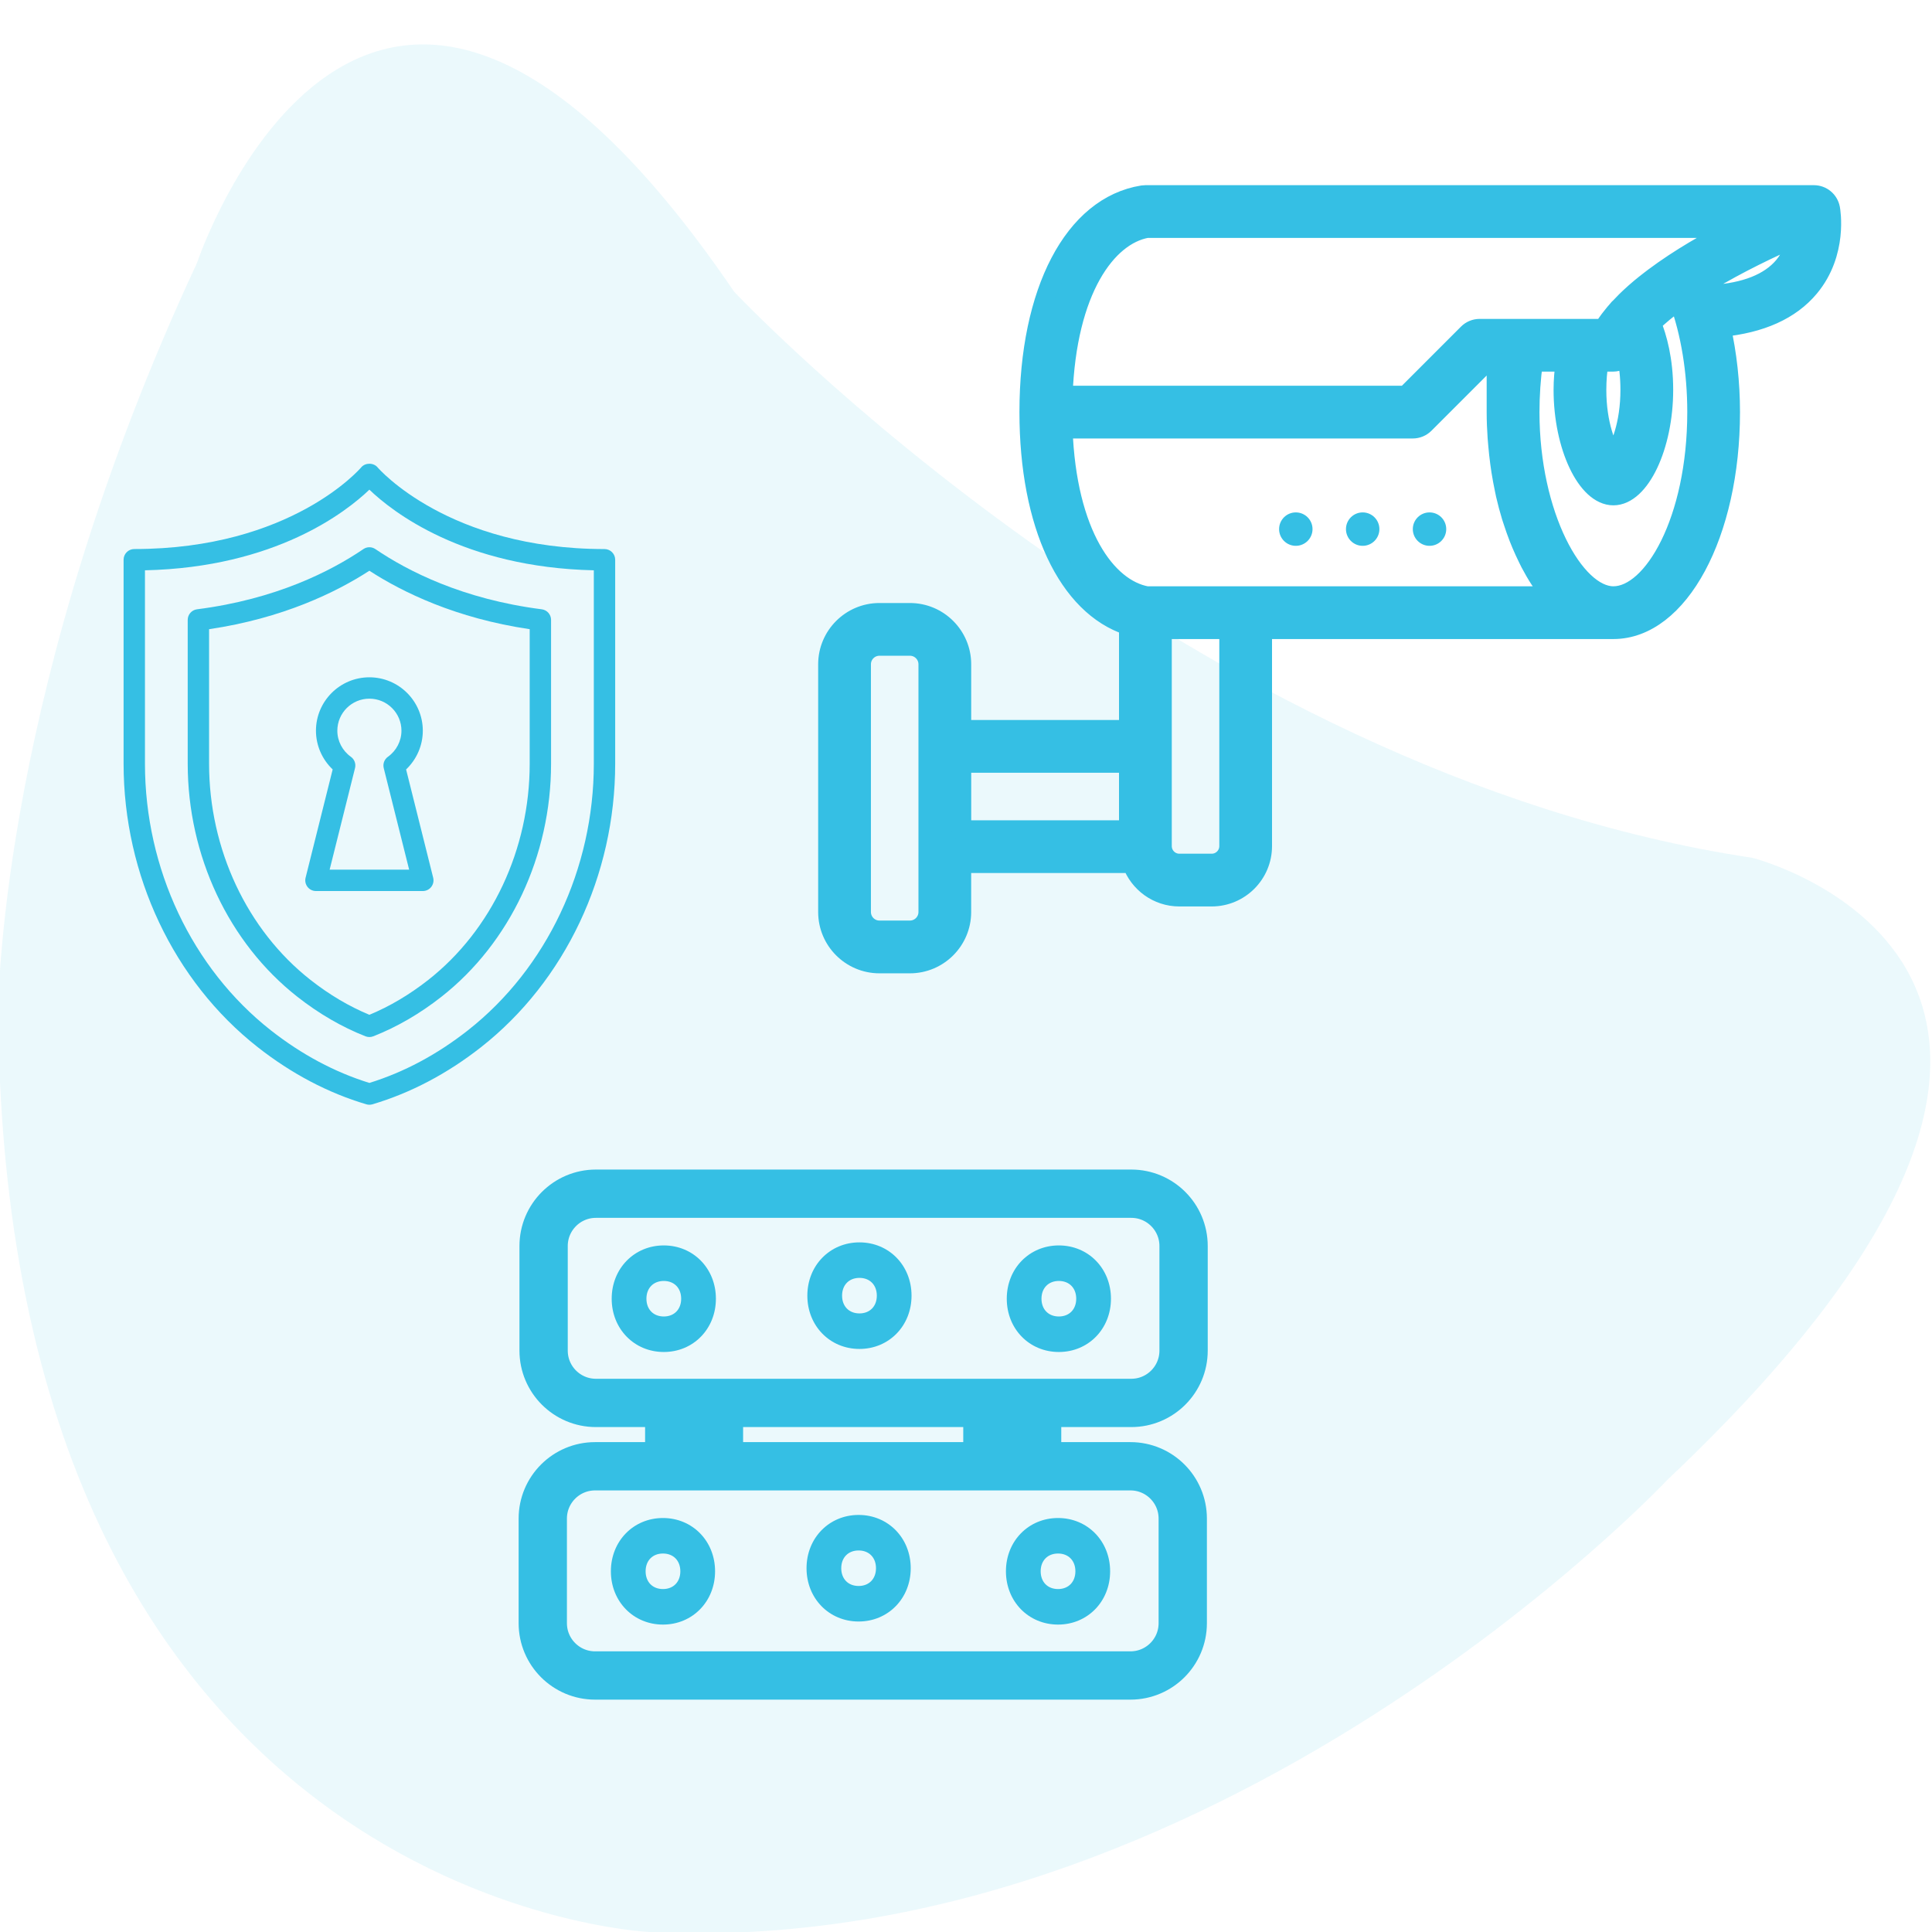 <?xml version="1.0" encoding="UTF-8" standalone="no"?><!DOCTYPE svg PUBLIC "-//W3C//DTD SVG 1.1//EN" "http://www.w3.org/Graphics/SVG/1.1/DTD/svg11.dtd"><svg width="100%" height="100%" viewBox="0 0 100 100" version="1.1" xmlns="http://www.w3.org/2000/svg" xmlns:xlink="http://www.w3.org/1999/xlink" xml:space="preserve" xmlns:serif="http://www.serif.com/" style="fill-rule:evenodd;clip-rule:evenodd;stroke-linecap:round;stroke-linejoin:round;stroke-miterlimit:1.5;"><path id="_x36_" d="M10.2,13.6c-0,0 8.8,-26.4 27.8,1.5c0,0 23.4,24.9 52.7,29.3c0,0 23.4,5.9 -4.4,32.2c0,0 -23.4,24.9 -52.7,23.4c0,0 -33.7,-1.5 -33.7,-48.3c0.1,-0.1 0.1,-16.2 10.3,-38.1Z" style="fill:#35bfe4;fill-opacity:0.1;fill-rule:nonzero;"/><g><path d="M34.358,64.463c-1.528,0 -2.697,1.195 -2.697,2.758c0,1.563 1.169,2.758 2.697,2.758c1.528,0 2.697,-1.195 2.697,-2.758c-0,-1.563 -1.169,-2.758 -2.697,-2.758Zm0,3.678c-0.539,-0 -0.899,-0.368 -0.899,-0.92c0,-0.551 0.36,-0.919 0.899,-0.919c0.539,0 0.899,0.368 0.899,0.919c-0,0.552 -0.36,0.92 -0.899,0.92Z" style="fill:#35bfe4;fill-rule:nonzero;"/><path d="M44.485,64.305c-1.528,-0 -2.697,1.195 -2.697,2.758c0,1.563 1.169,2.758 2.697,2.758c1.528,-0 2.696,-1.195 2.696,-2.758c0,-1.563 -1.168,-2.758 -2.696,-2.758Zm-0,3.677c-0.539,0 -0.899,-0.368 -0.899,-0.919c-0,-0.552 0.36,-0.92 0.899,-0.92c0.539,0 0.899,0.368 0.899,0.92c-0,0.551 -0.36,0.919 -0.899,0.919Z" style="fill:#35bfe4;fill-rule:nonzero;"/><path d="M54.806,64.463c-1.528,0 -2.696,1.195 -2.696,2.758c-0,1.563 1.168,2.758 2.696,2.758c1.528,0 2.697,-1.195 2.697,-2.758c-0,-1.563 -1.169,-2.758 -2.697,-2.758Zm0,3.678c-0.539,-0 -0.899,-0.368 -0.899,-0.92c0,-0.551 0.36,-0.919 0.899,-0.919c0.54,0 0.899,0.368 0.899,0.919c0,0.552 -0.359,0.92 -0.899,0.92Z" style="fill:#35bfe4;fill-rule:nonzero;"/><path d="M61.262,64.493c0,-1.494 -1.213,-2.707 -2.707,-2.707l-27.711,-0c-1.494,-0 -2.707,1.213 -2.707,2.707l-0,5.414c-0,1.495 1.213,2.708 2.707,2.708l27.711,-0c1.494,-0 2.707,-1.213 2.707,-2.708l0,-5.414Z" style="fill:none;stroke:#35bfe4;stroke-width:2.5px;"/><path d="M34.315,78.572c-1.528,-0 -2.696,1.195 -2.696,2.758c-0,1.562 1.168,2.758 2.696,2.758c1.528,-0 2.697,-1.196 2.697,-2.758c-0,-1.563 -1.169,-2.758 -2.697,-2.758Zm0,3.677c-0.539,-0 -0.898,-0.368 -0.898,-0.919c-0,-0.552 0.359,-0.92 0.898,-0.92c0.54,0 0.899,0.368 0.899,0.92c0,0.551 -0.359,0.919 -0.899,0.919Z" style="fill:#35bfe4;fill-rule:nonzero;"/><path d="M44.442,78.413c-1.528,-0 -2.696,1.195 -2.696,2.758c-0,1.563 1.168,2.758 2.696,2.758c1.528,-0 2.697,-1.195 2.697,-2.758c-0,-1.563 -1.169,-2.758 -2.697,-2.758Zm0,3.677c-0.539,0 -0.899,-0.367 -0.899,-0.919c0,-0.552 0.36,-0.919 0.899,-0.919c0.539,-0 0.899,0.367 0.899,0.919c0,0.552 -0.36,0.919 -0.899,0.919Z" style="fill:#35bfe4;fill-rule:nonzero;"/><path d="M54.764,78.572c-1.528,-0 -2.697,1.195 -2.697,2.758c0,1.562 1.169,2.758 2.697,2.758c1.528,-0 2.696,-1.196 2.696,-2.758c0,-1.563 -1.168,-2.758 -2.696,-2.758Zm-0,3.677c-0.54,-0 -0.899,-0.368 -0.899,-0.919c-0,-0.552 0.359,-0.92 0.899,-0.92c0.539,0 0.898,0.368 0.898,0.92c0,0.551 -0.359,0.919 -0.898,0.919Z" style="fill:#35bfe4;fill-rule:nonzero;"/><path d="M61.219,78.601c0,-1.494 -1.213,-2.707 -2.707,-2.707l-27.711,0c-1.494,0 -2.707,1.213 -2.707,2.707l0,5.415c0,1.494 1.213,2.707 2.707,2.707l27.711,-0c1.494,-0 2.707,-1.213 2.707,-2.707l0,-5.415Z" style="fill:none;stroke:#35bfe4;stroke-width:2.5px;"/><rect x="49.858" y="72.601" width="5.073" height="3.23" style="fill:#35bfe4;"/><rect x="33.39" y="72.791" width="5.073" height="3.23" style="fill:#35bfe4;"/></g><g><path d="M31.289,28.419c-8.074,-0 -11.694,-4.167 -11.745,-4.228c-0.211,-0.251 -0.64,-0.251 -0.849,0.001c-0.036,0.042 -3.616,4.226 -11.745,4.226c-0.305,0 -0.553,0.248 -0.553,0.553l-0,10.557c-0,5.771 2.594,11.256 6.94,14.671c1.752,1.376 3.644,2.373 5.625,2.96c0.051,0.016 0.104,0.023 0.157,0.023c0.053,0 0.106,-0.007 0.158,-0.023c1.981,-0.588 3.873,-1.584 5.625,-2.96c4.346,-3.416 6.94,-8.9 6.94,-14.671l0,-10.556c0,-0.306 -0.248,-0.553 -0.553,-0.553Zm-0.553,11.11c-0,5.434 -2.436,10.593 -6.518,13.801c-1.594,1.253 -3.309,2.168 -5.099,2.722c-1.789,-0.554 -3.504,-1.469 -5.099,-2.722c-4.081,-3.207 -6.517,-8.367 -6.517,-13.801l0,-10.01c6.772,-0.151 10.435,-3.041 11.616,-4.174c1.181,1.134 4.845,4.023 11.617,4.174l-0,10.01Z" style="fill:#35bfe4;fill-rule:nonzero;"/><path d="M18.808,28.421c-1.667,1.133 -4.515,2.594 -8.609,3.116c-0.276,0.035 -0.483,0.27 -0.483,0.548l-0,7.444c-0,4.761 2.12,9.27 5.672,12.061c1.118,0.879 2.306,1.569 3.529,2.049c0.066,0.025 0.134,0.038 0.202,0.038c0.069,-0 0.138,-0.013 0.202,-0.038c1.223,-0.48 2.411,-1.169 3.531,-2.049c3.551,-2.791 5.671,-7.3 5.671,-12.061l0,-7.444c0,-0.278 -0.207,-0.513 -0.483,-0.548c-4.094,-0.522 -6.942,-1.983 -8.61,-3.116c-0.187,-0.128 -0.434,-0.128 -0.622,-0Zm8.609,4.146l-0,6.962c-0,4.424 -1.962,8.608 -5.249,11.191c-0.973,0.764 -1.997,1.371 -3.049,1.806c-1.051,-0.436 -2.076,-1.042 -3.048,-1.806c-3.286,-2.584 -5.249,-6.767 -5.249,-11.192l-0,-6.961c3.816,-0.565 6.569,-1.906 8.297,-3.026c1.729,1.12 4.482,2.461 8.298,3.026Z" style="fill:#35bfe4;fill-rule:nonzero;"/><path d="M16.354,37.822c-0,0.76 0.318,1.484 0.865,2.003l-1.402,5.608c-0.041,0.165 -0.004,0.34 0.101,0.474c0.104,0.135 0.265,0.213 0.436,0.213l5.531,0c0.171,0 0.332,-0.078 0.436,-0.213c0.105,-0.134 0.142,-0.309 0.101,-0.474l-1.402,-5.607c0.547,-0.519 0.865,-1.244 0.865,-2.003c0,-1.525 -1.241,-2.766 -2.766,-2.766c-1.525,0 -2.765,1.24 -2.765,2.765Zm4.425,0c-0,0.532 -0.262,1.037 -0.701,1.349c-0.185,0.133 -0.271,0.364 -0.216,0.585l1.315,5.257l-4.115,0l1.314,-5.257c0.056,-0.221 -0.03,-0.452 -0.215,-0.585c-0.439,-0.312 -0.701,-0.817 -0.701,-1.349c-0,-0.915 0.744,-1.659 1.659,-1.659c0.915,-0 1.66,0.744 1.66,1.659Z" style="fill:#35bfe4;fill-rule:nonzero;"/></g><g><path d="M45.52,31.712l1.577,-0c1.474,-0 2.672,1.198 2.672,2.671l-0,3.385l8.651,-0l-0,-5.38c-3.155,-1.019 -5.154,-5.236 -5.154,-11.057c0,-6.259 2.309,-10.669 5.883,-11.236c0.045,-0.007 0.09,-0.01 0.136,-0.01l34.603,-0c0.416,-0 0.772,0.297 0.849,0.706l0.001,-0c0.018,0.092 0.409,2.291 -1.075,4.078c-0.985,1.186 -2.526,1.876 -4.578,2.072c0.309,1.375 0.477,2.863 0.477,4.39c0,6.306 -2.66,11.246 -6.055,11.246l-18.167,0l0,11.218c0,1.446 -1.176,2.623 -2.624,2.623l-1.674,0c-1.131,0 -2.089,-0.724 -2.456,-1.73l-8.818,0l-0,2.519c-0,1.474 -1.198,2.672 -2.671,2.672l-1.578,-0c-1.473,-0 -2.671,-1.198 -2.671,-2.672l0,-12.824c0.001,-1.473 1.199,-2.671 2.672,-2.671Zm13.838,-19.897c-2.073,0.377 -4.142,3.186 -4.341,8.651l17.752,-0l3.206,-3.207c0.163,-0.163 0.383,-0.253 0.612,-0.253l6.405,-0c0.008,-0.012 0.017,-0.025 0.025,-0.037c0.088,-0.142 0.187,-0.284 0.294,-0.428c0.058,-0.078 0.123,-0.156 0.186,-0.234c0.029,-0.035 0.056,-0.07 0.085,-0.106c0.035,-0.041 0.07,-0.081 0.107,-0.122c0.038,-0.043 0.069,-0.086 0.108,-0.129c0.014,-0.016 0.033,-0.027 0.05,-0.043c0.097,-0.105 0.198,-0.209 0.304,-0.315c0.069,-0.067 0.138,-0.134 0.209,-0.201c0.172,-0.161 0.354,-0.322 0.547,-0.484c0.156,-0.131 0.319,-0.258 0.483,-0.385c0.075,-0.058 0.15,-0.116 0.228,-0.174c1.309,-0.978 2.824,-1.846 4.192,-2.533l-30.452,0Zm23.285,8.362c-0,1.808 0.519,3.003 0.865,3.523c0.346,-0.521 0.865,-1.715 0.865,-3.523c-0,-0.697 -0.075,-1.288 -0.182,-1.776c-0.003,0.005 -0.01,0.007 -0.015,0.011c-0.072,0.089 -0.16,0.159 -0.261,0.213c-0.021,0.011 -0.042,0.02 -0.066,0.029c-0.107,0.047 -0.22,0.08 -0.342,0.08l-0.746,0c-0.079,0.462 -0.118,0.945 -0.118,1.443Zm9.677,-6.398c0.417,-0.497 0.602,-1.054 0.685,-1.534c-1.305,0.561 -3.036,1.389 -4.632,2.35c0.085,0.212 0.163,0.433 0.239,0.656c1.733,-0.11 2.978,-0.604 3.708,-1.472Zm-4.487,7.552c0,-2.095 -0.33,-4.105 -0.939,-5.771c-0.018,0.012 -0.035,0.024 -0.052,0.036c-0.534,0.385 -0.98,0.761 -1.364,1.128c0.304,0.744 0.626,1.9 0.626,3.453c-0,2.919 -1.213,5.479 -2.595,5.479c-1.383,-0 -2.596,-2.56 -2.596,-5.479c0,-0.494 0.042,-0.973 0.108,-1.442l-1.661,-0c-0.117,0.855 -0.177,1.725 -0.177,2.595c0,5.359 2.326,9.516 4.326,9.516c2.044,0.001 4.324,-3.908 4.324,-9.515Zm-7.503,9.516c-0.024,-0.029 -0.046,-0.065 -0.07,-0.094c-0.165,-0.2 -0.325,-0.415 -0.479,-0.642c-0.026,-0.038 -0.053,-0.071 -0.079,-0.11c-0.177,-0.271 -0.345,-0.562 -0.506,-0.868c-0.043,-0.081 -0.082,-0.169 -0.124,-0.252c-0.115,-0.235 -0.226,-0.476 -0.332,-0.727c-0.045,-0.107 -0.089,-0.215 -0.132,-0.325c-0.103,-0.263 -0.198,-0.535 -0.289,-0.814c-0.029,-0.091 -0.062,-0.179 -0.09,-0.272c-0.113,-0.372 -0.215,-0.754 -0.306,-1.149c-0.018,-0.079 -0.031,-0.16 -0.049,-0.239c-0.068,-0.321 -0.129,-0.648 -0.182,-0.981c-0.021,-0.135 -0.039,-0.27 -0.058,-0.404c-0.041,-0.302 -0.075,-0.609 -0.101,-0.918c-0.012,-0.132 -0.025,-0.262 -0.034,-0.396c-0.03,-0.436 -0.049,-0.877 -0.049,-1.325l0,-2.595l-0.506,-0l-3.207,3.207c-0.163,0.162 -0.383,0.253 -0.612,0.253l-18.11,0c0.199,5.465 2.268,8.274 4.341,8.651l20.974,-0Zm-19.287,13.841l1.674,0c0.492,0 0.894,-0.4 0.894,-0.893l-0,-11.218l-3.46,0l-0,11.218c-0,0.492 0.4,0.893 0.892,0.893Zm-2.623,-1.73l0,-3.46l-8.65,-0l-0,3.46l8.65,0Zm-13.841,4.248c0,0.519 0.422,0.942 0.941,0.942l1.577,-0c0.519,-0 0.942,-0.423 0.942,-0.942l-0,-12.824c-0,-0.519 -0.423,-0.941 -0.942,-0.941l-1.577,0c-0.519,0 -0.941,0.422 -0.941,0.941l0,12.824Z" style="fill:#35bfe4;fill-rule:nonzero;stroke:#35bfe4;stroke-width:1px;stroke-linecap:butt;stroke-miterlimit:2;"/><circle cx="67.071" cy="27.387" r="0.865" style="fill:#35bfe4;"/><circle cx="70.532" cy="27.387" r="0.865" style="fill:#35bfe4;"/><circle cx="73.992" cy="27.387" r="0.865" style="fill:#35bfe4;"/></g></svg>
